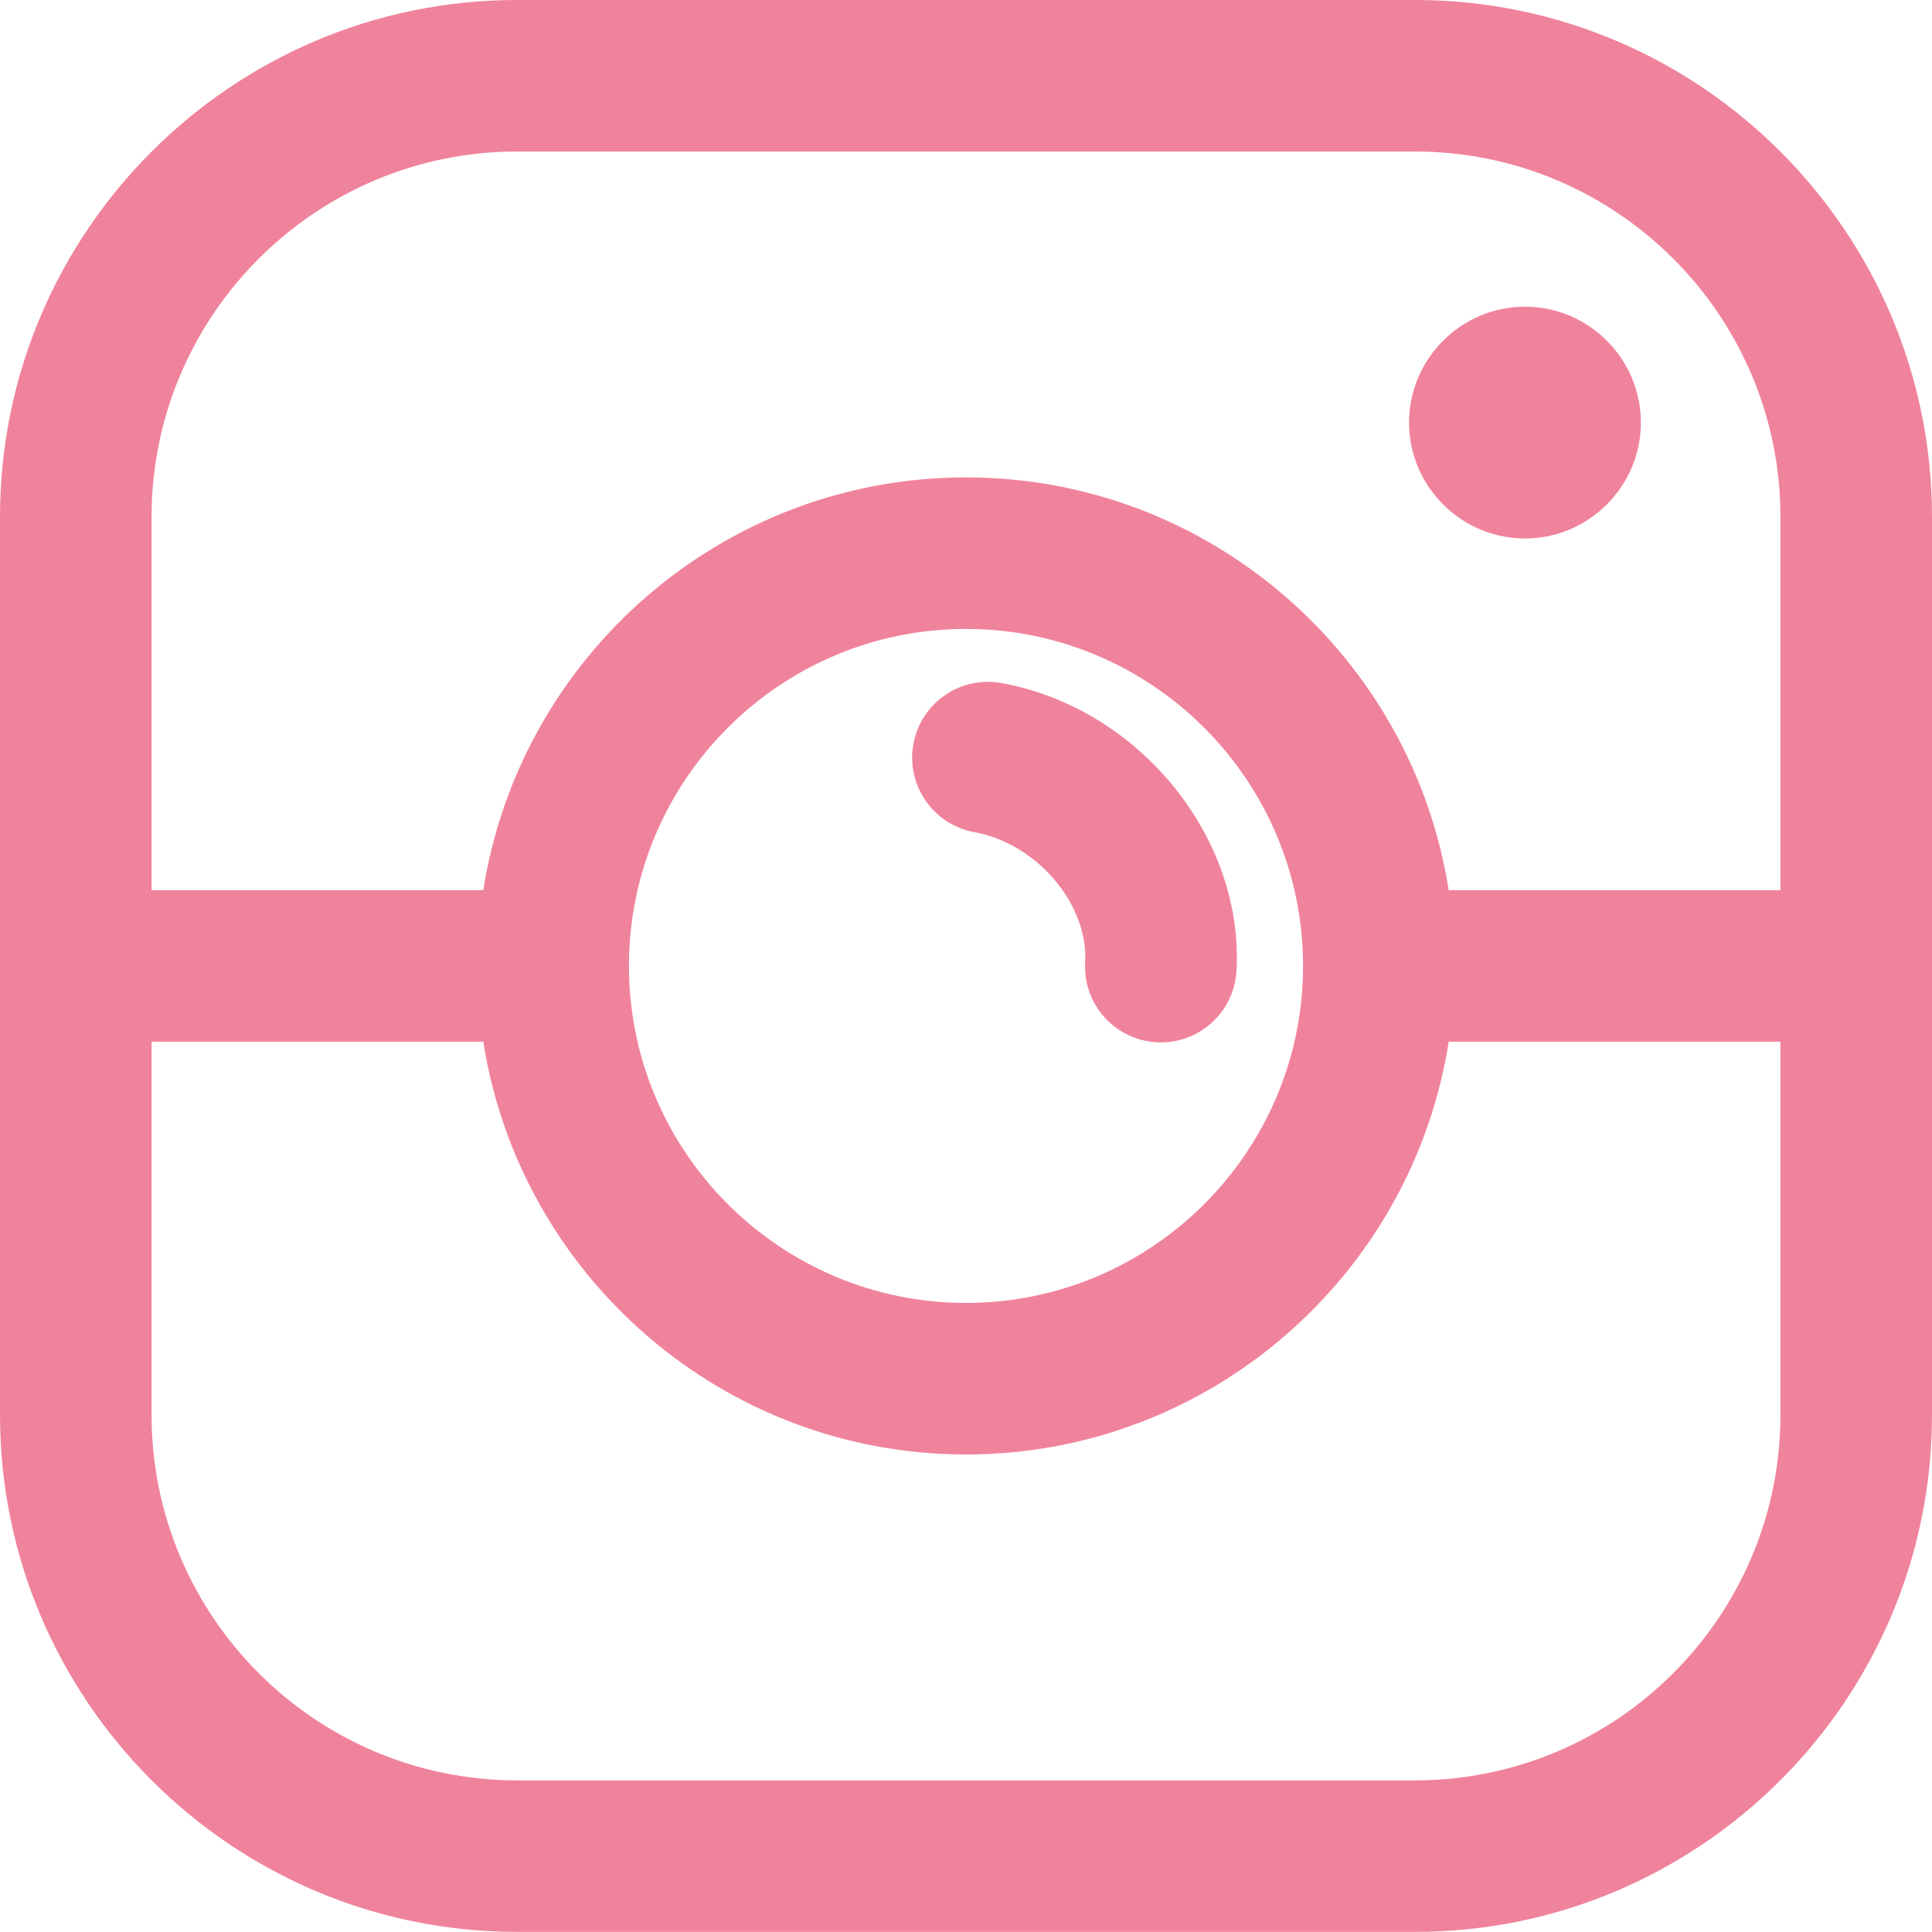 <?xml version="1.0" encoding="UTF-8" standalone="no"?><svg xmlns="http://www.w3.org/2000/svg" xmlns:xlink="http://www.w3.org/1999/xlink" fill="#000000" height="500" preserveAspectRatio="xMidYMid meet" version="1" viewBox="0.0 0.0 500.0 500.0" width="500" zoomAndPan="magnify"><defs><clipPath id="a"><path d="M 0 0 L 500 0 L 500 499.969 L 0 499.969 Z M 0 0"/></clipPath></defs><g><g clip-path="url(#a)" id="change1_3"><path d="M 460.777 230.379 L 374.918 230.379 C 365.461 169.941 313.047 123.551 249.996 123.551 C 186.945 123.551 134.535 169.941 125.078 230.379 L 39.223 230.379 L 39.223 133.801 C 39.223 81.648 81.656 39.211 133.812 39.211 L 366.184 39.211 C 418.344 39.211 460.777 81.648 460.777 133.801 Z M 162.77 249.992 C 162.77 201.898 201.898 162.766 249.996 162.766 C 298.094 162.766 337.227 201.898 337.227 249.992 C 337.227 298.078 298.094 337.199 249.996 337.199 C 201.898 337.199 162.77 298.078 162.77 249.992 Z M 460.777 366.16 C 460.777 418.32 418.344 460.758 366.184 460.758 L 133.812 460.758 C 81.656 460.758 39.223 418.32 39.223 366.16 L 39.223 269.59 L 125.074 269.59 C 134.523 330.027 186.938 376.414 249.996 376.414 C 313.055 376.414 365.473 330.027 374.922 269.59 L 460.777 269.59 Z M 366.184 -0.004 L 133.812 -0.004 C 60.031 -0.004 0 60.023 0 133.801 L 0 366.16 C 0 439.945 60.031 499.969 133.812 499.969 L 366.184 499.969 C 439.969 499.969 500 439.945 500 366.16 L 500 133.801 C 500 60.023 439.969 -0.004 366.184 -0.004" fill="#f0839c"/></g><g id="change1_1"><path d="M 394.66 79.367 C 378.16 79.367 364.66 92.867 364.66 109.363 C 364.66 125.863 378.16 139.359 394.66 139.359 C 411.16 139.359 424.656 125.863 424.656 109.363 C 424.656 92.867 411.16 79.367 394.66 79.367" fill="#f0839c"/></g><g id="change1_2"><path d="M 280.84 249.039 C 280.219 259.852 288.484 269.117 299.301 269.738 C 299.68 269.758 300.059 269.77 300.438 269.77 C 310.754 269.77 319.402 261.707 319.996 251.273 C 321.973 216.621 294.688 183.203 259.168 176.77 C 248.473 174.848 238.309 181.918 236.379 192.57 C 234.449 203.227 241.523 213.434 252.18 215.363 C 268.305 218.281 281.695 234.016 280.84 249.039" fill="#f0839c"/></g></g></svg>
